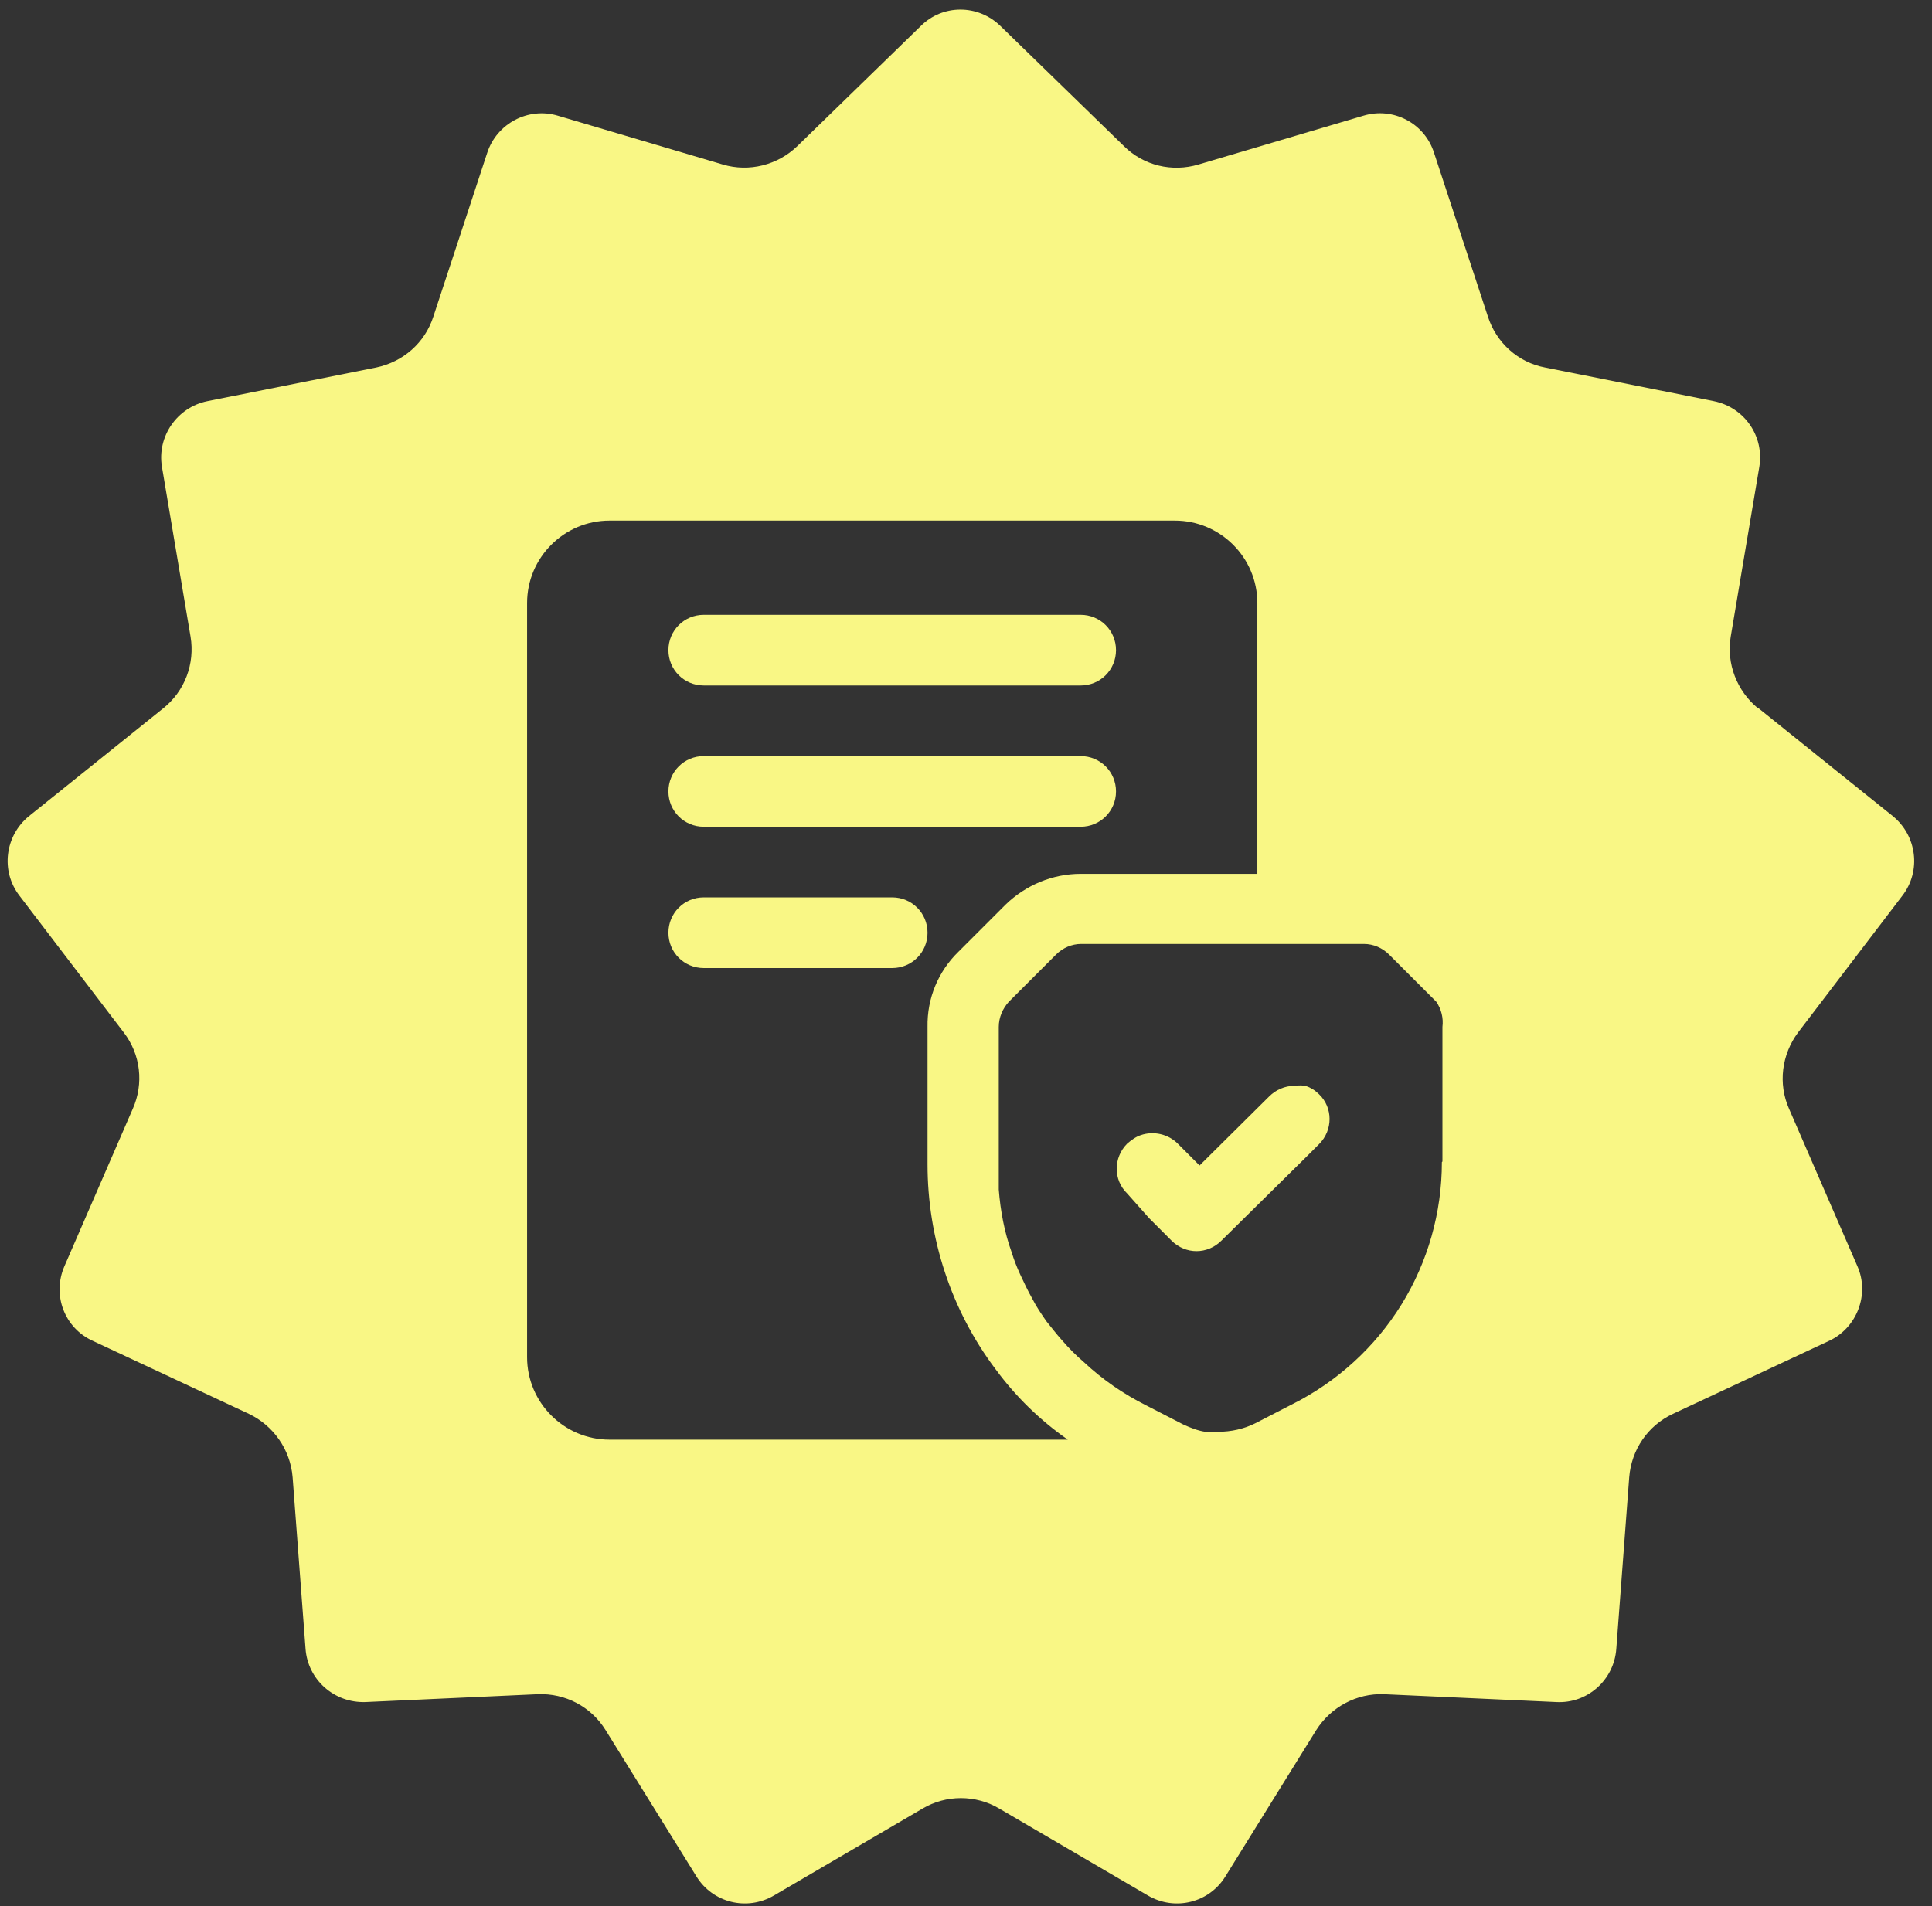 <svg xmlns="http://www.w3.org/2000/svg" fill="none" viewBox="0 0 76 75" height="75" width="76">
<rect x="0" y="0" width="76" height="75" fill="#333333" stroke="none"/>
<path fill="#F9F785" d="M35.097 35.31H27.684C26.912 35.31 26.294 35.928 26.294 36.701C26.294 37.473 26.912 38.091 27.684 38.091H35.097C35.869 38.091 36.487 37.473 36.487 36.701C36.487 35.928 35.869 35.31 35.097 35.31Z"></path>
<path fill="#F9F785" d="M27.684 32.531H42.51C43.283 32.531 43.901 31.913 43.901 31.141C43.901 30.369 43.283 29.751 42.51 29.751H27.684C26.912 29.751 26.294 30.369 26.294 31.141C26.294 31.913 26.912 32.531 27.684 32.531Z"></path>
<path fill="#F9F785" d="M51.38 42.725C51.226 42.703 51.072 42.703 50.917 42.725C50.542 42.725 50.189 42.88 49.924 43.145L47.188 45.859L46.328 44.998C45.953 44.623 45.379 44.491 44.872 44.667C44.673 44.733 44.497 44.866 44.342 44.998C43.791 45.55 43.791 46.432 44.342 46.962L45.203 47.932L46.085 48.815C46.637 49.367 47.497 49.367 48.049 48.815L51.358 45.55L51.888 45.02C52.44 44.469 52.44 43.586 51.888 43.056C51.733 42.902 51.557 42.792 51.358 42.725H51.38Z"></path>
<path fill="#F9F785" d="M27.684 26.972H42.51C43.283 26.972 43.901 26.355 43.901 25.582C43.901 24.81 43.283 24.192 42.51 24.192H27.684C26.912 24.192 26.294 24.81 26.294 25.582C26.294 26.355 26.912 26.972 27.684 26.972Z"></path>
<path fill="#F9F785" d="M69.163 27.876C68.325 27.192 67.906 26.111 68.082 25.052L69.208 18.366C69.406 17.153 68.612 16.027 67.42 15.785L60.779 14.461C59.72 14.262 58.86 13.49 58.529 12.453L56.411 6.011C56.036 4.841 54.8 4.201 53.631 4.554L47.144 6.474C46.107 6.783 44.982 6.518 44.209 5.746L39.355 1.024C38.473 0.164 37.083 0.164 36.222 1.024L31.369 5.746C30.596 6.496 29.471 6.783 28.434 6.474L21.947 4.554C20.778 4.201 19.542 4.863 19.167 6.011L17.049 12.453C16.718 13.49 15.858 14.24 14.799 14.461L8.158 15.785C6.966 16.027 6.172 17.175 6.37 18.366L7.496 25.052C7.672 26.111 7.275 27.192 6.415 27.876L1.141 32.112C0.193 32.884 0.016 34.274 0.766 35.245L4.87 40.628C5.532 41.489 5.664 42.636 5.223 43.629L2.531 49.829C2.046 50.954 2.531 52.256 3.657 52.763L9.79 55.632C10.761 56.095 11.423 57.044 11.511 58.125L12.019 64.876C12.107 66.09 13.144 67.016 14.38 66.972L21.153 66.663C22.234 66.619 23.249 67.149 23.823 68.076L27.397 73.834C28.037 74.871 29.383 75.202 30.442 74.584L36.289 71.164C37.215 70.613 38.385 70.613 39.311 71.164L45.158 74.584C46.217 75.202 47.563 74.871 48.203 73.834L51.777 68.076C52.351 67.171 53.366 66.619 54.447 66.663L61.221 66.972C62.434 67.039 63.493 66.112 63.581 64.876L64.089 58.125C64.177 57.044 64.817 56.095 65.81 55.632L71.944 52.763C73.047 52.256 73.554 50.932 73.069 49.829L70.377 43.629C69.936 42.636 70.09 41.489 70.73 40.628L74.834 35.245C75.584 34.274 75.407 32.884 74.459 32.112L69.186 27.876H69.163ZM23.977 56.647C22.19 56.647 20.734 55.19 20.734 53.403V23.728C20.734 21.941 22.19 20.484 23.977 20.484H46.217C48.005 20.484 49.461 21.941 49.461 23.728V34.384H42.511C41.407 34.384 40.348 34.826 39.554 35.598L37.701 37.451C36.907 38.224 36.465 39.282 36.487 40.408V45.813C36.487 48.704 37.414 51.55 39.157 53.867C39.951 54.948 40.9 55.874 42.003 56.647H23.977ZM56.72 45.725C56.72 47.711 56.168 49.652 55.131 51.329C54.094 53.006 52.594 54.374 50.829 55.257L49.372 56.007C48.931 56.227 48.424 56.338 47.916 56.338C47.74 56.338 47.563 56.338 47.409 56.338C47.122 56.294 46.835 56.183 46.548 56.051L45.092 55.301C44.209 54.859 43.371 54.286 42.643 53.602C42.334 53.337 42.047 53.05 41.782 52.741C41.562 52.499 41.363 52.234 41.165 51.991C40.966 51.704 40.768 51.417 40.613 51.109C40.437 50.8 40.282 50.469 40.128 50.138C39.995 49.851 39.885 49.564 39.797 49.277C39.51 48.483 39.355 47.645 39.289 46.806C39.289 46.475 39.289 46.144 39.289 45.813V40.408C39.289 40.033 39.444 39.68 39.687 39.415L41.54 37.562C41.805 37.297 42.158 37.142 42.533 37.142H53.653C54.028 37.142 54.381 37.297 54.646 37.562L56.499 39.415C56.697 39.702 56.786 40.055 56.742 40.408V45.703L56.72 45.725Z"></path>
</svg>
